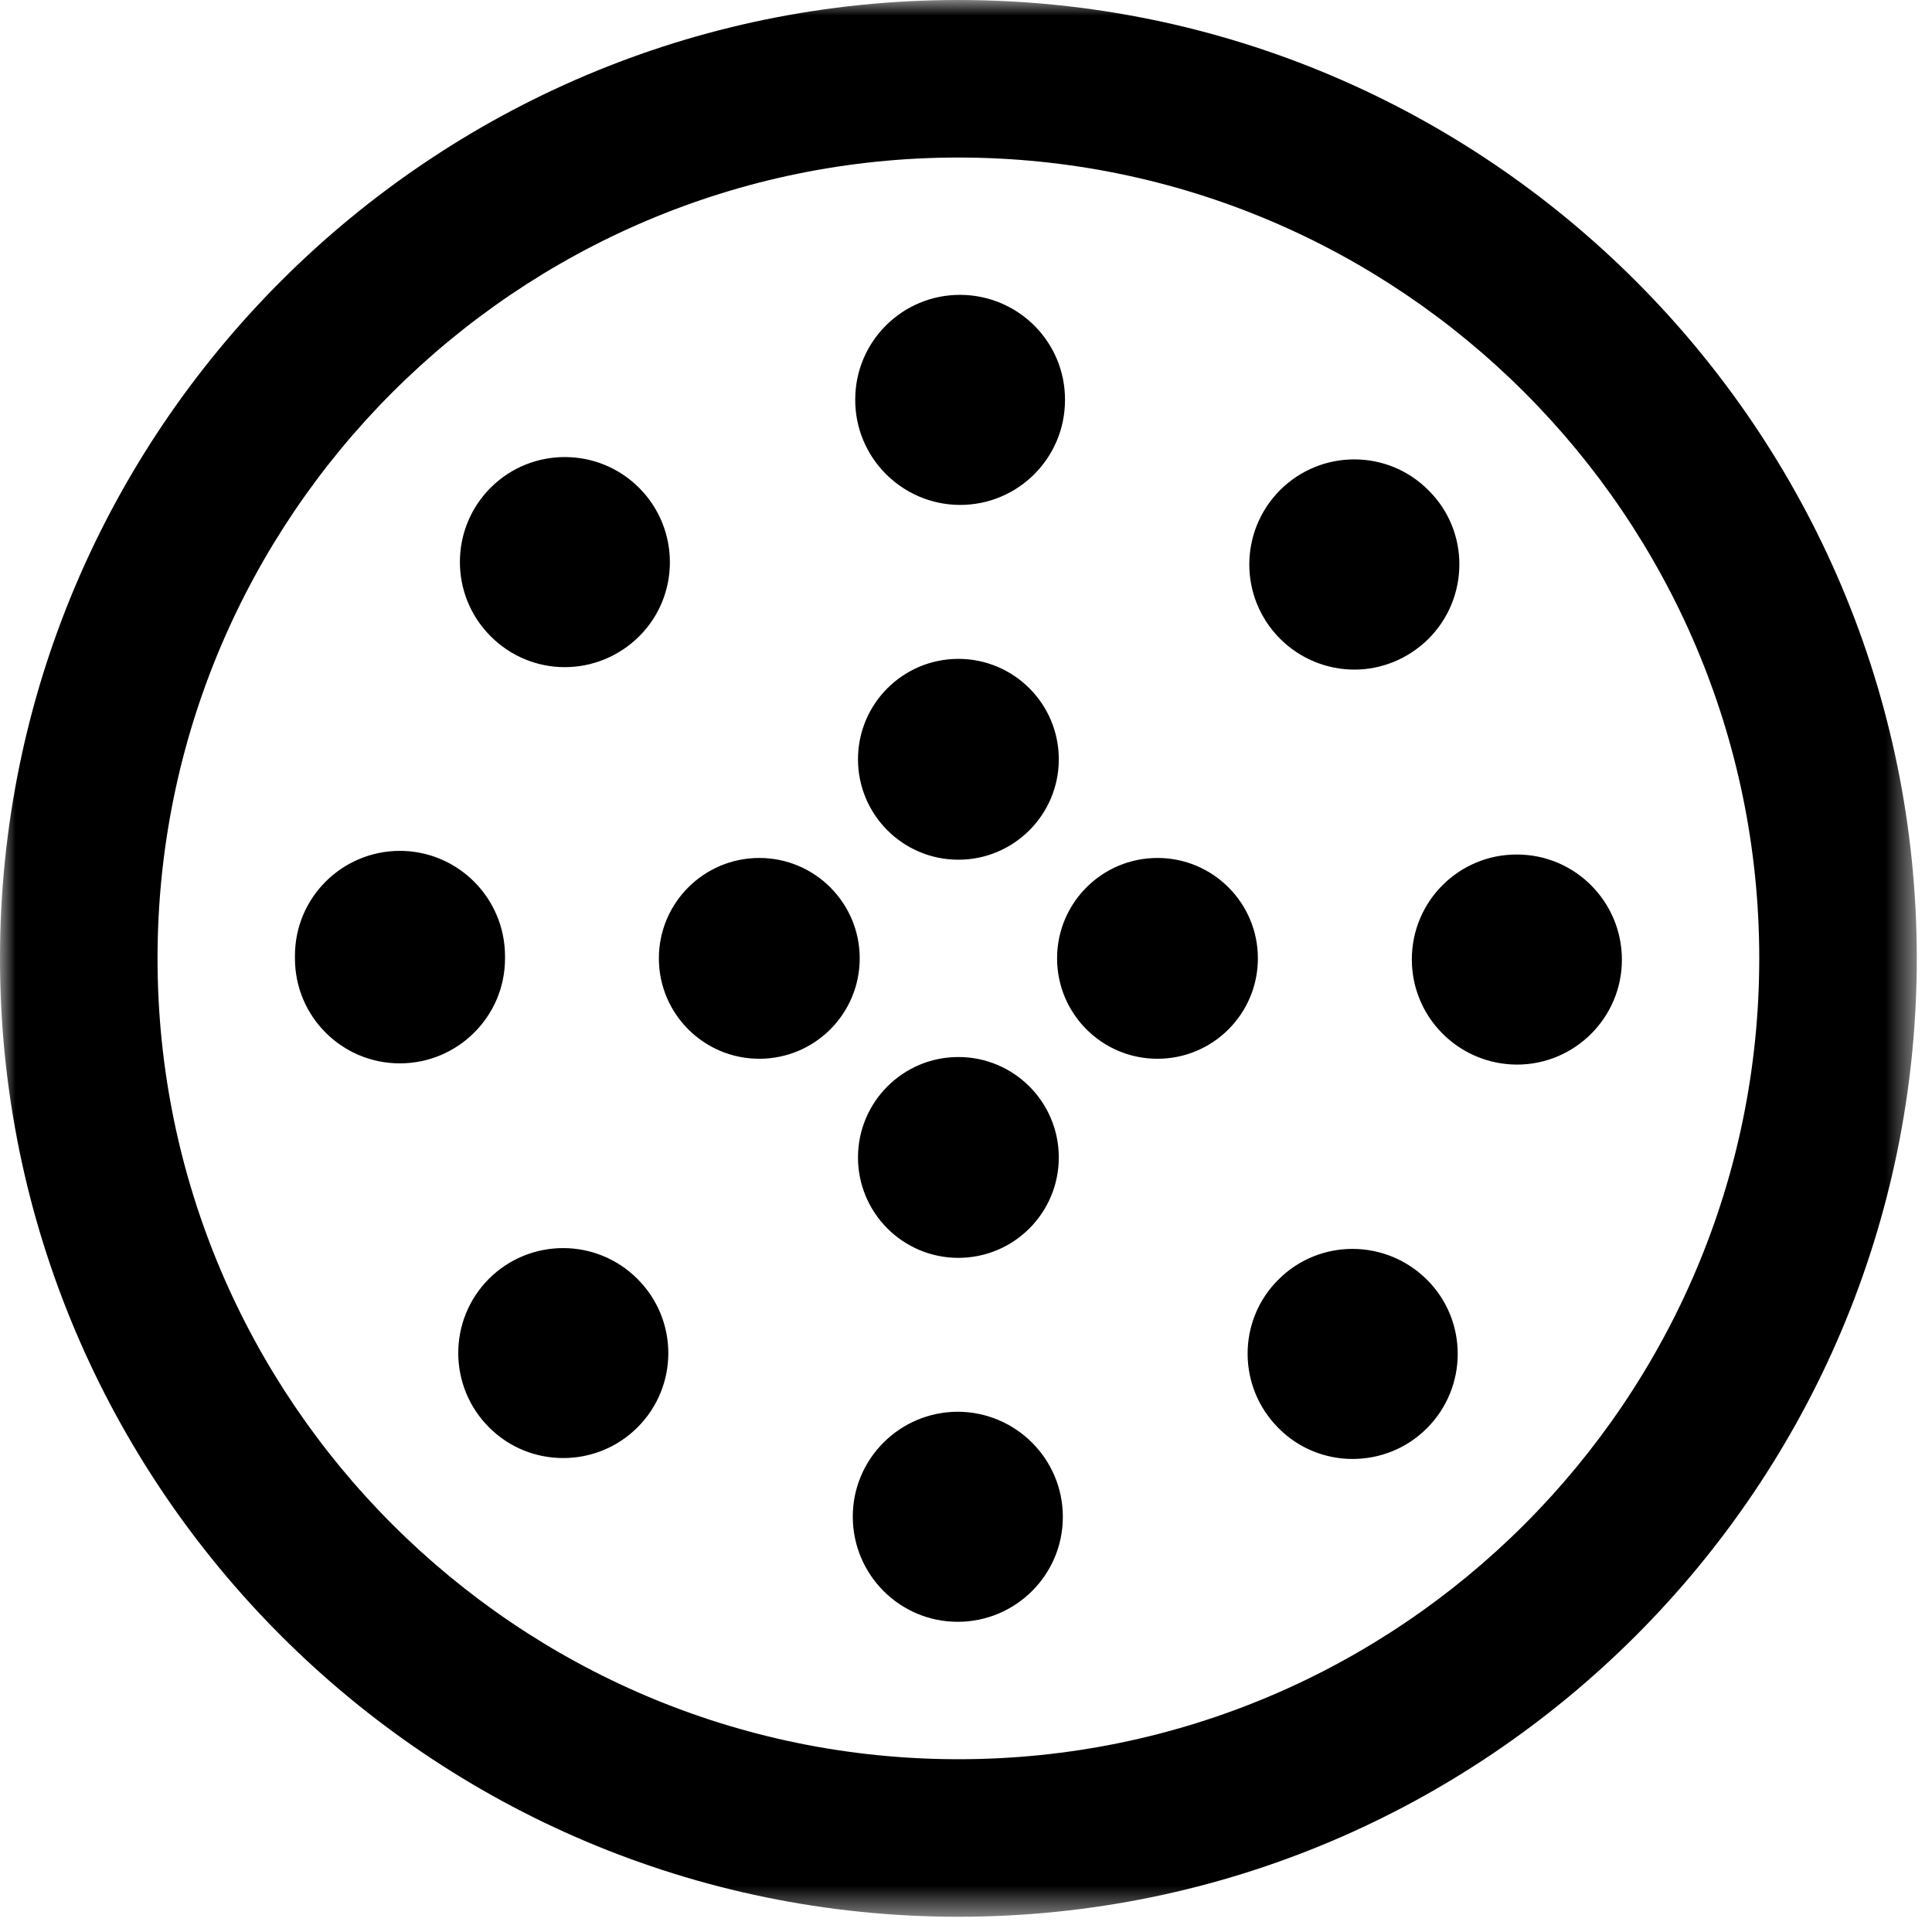 <svg xmlns="http://www.w3.org/2000/svg" xmlns:xlink="http://www.w3.org/1999/xlink" width="63" height="63" viewBox="0 0 63 63">
  <defs>
    <polygon id="trafilatabronzo-a" points="0 0 62.504 0 62.504 62.503 0 62.503"/>
  </defs>
  <g fill="none" fill-rule="evenodd">
    <mask id="trafilatabronzo-b" fill="#fff">
      <use xlink:href="#trafilatabronzo-a"/>
    </mask>
    <path fill="#000" d="M31.252,5.137 C16.852,5.137 5.137,16.852 5.137,31.251 C5.137,45.652 16.852,57.366 31.252,57.366 C45.652,57.366 57.367,45.652 57.367,31.251 C57.367,16.852 45.652,5.137 31.252,5.137 M31.252,62.503 C14.02,62.503 0,48.484 0,31.251 C0,14.02 14.02,-0 31.252,-0 C48.484,-0 62.504,14.02 62.504,31.251 C62.504,48.484 48.484,62.503 31.252,62.503" mask="url(#trafilatabronzo-b)"/>
    <path fill="#000" d="M31.298 16.465C29.408 16.455 27.878 14.915 27.888 13.026 27.888 11.135 29.428 9.606 31.318 9.615 33.208 9.625 34.738 11.155 34.728 13.045 34.728 14.935 33.198 16.465 31.308 16.465L31.298 16.465zM15.988 20.736C14.658 19.395 14.668 17.225 16.008 15.895 17.348 14.566 19.518 14.575 20.848 15.915 22.178 17.255 22.178 19.425 20.838 20.755 20.168 21.415 19.298 21.755 18.418 21.755 17.538 21.755 16.658 21.415 15.988 20.736zM41.738 20.825C40.398 19.475 40.408 17.316 41.748 15.975 43.088 14.645 45.258 14.645 46.588 15.995 47.928 17.325 47.918 19.495 46.578 20.835 45.908 21.495 45.038 21.835 44.168 21.835 43.288 21.835 42.408 21.495 41.738 20.825zM9.618 31.255L9.618 31.215 9.618 31.165C9.618 29.265 11.158 27.745 13.048 27.745 14.948 27.755 16.468 29.295 16.468 31.185L16.468 31.215 16.468 31.255C16.468 33.145 14.928 34.675 13.038 34.675 11.148 34.675 9.618 33.145 9.618 31.255zM49.458 34.715C47.568 34.705 46.038 33.175 46.038 31.285 46.038 29.385 47.578 27.856 49.468 27.865 51.358 27.865 52.888 29.405 52.888 31.295 52.888 33.185 51.348 34.715 49.468 34.715L49.458 34.715zM15.948 46.545C14.608 45.205 14.608 43.035 15.948 41.695 17.288 40.365 19.448 40.365 20.788 41.705 22.128 43.045 22.128 45.205 20.788 46.545 20.118 47.215 19.238 47.545 18.368 47.545 17.488 47.545 16.618 47.215 15.948 46.545zM41.688 46.566C40.348 45.225 40.348 43.055 41.688 41.725 43.028 40.385 45.198 40.395 46.538 41.736 47.868 43.066 47.868 45.236 46.528 46.575 45.858 47.245 44.978 47.575 44.108 47.575 43.228 47.575 42.348 47.236 41.688 46.566zM31.228 52.885C29.338 52.885 27.808 51.345 27.808 49.455 27.808 47.566 29.348 46.035 31.238 46.035 33.128 46.045 34.658 47.575 34.658 49.465 34.658 51.356 33.118 52.885 31.228 52.885zM31.252 28.034C33.06 28.034 34.526 26.567 34.526 24.76 34.526 22.951 33.06 21.485 31.252 21.485 29.443 21.485 27.978 22.951 27.978 24.76 27.978 26.567 29.443 28.034 31.252 28.034M31.252 41.017C33.06 41.017 34.526 39.551 34.526 37.743 34.526 35.935 33.06 34.468 31.252 34.468 29.443 34.468 27.978 35.935 27.978 37.743 27.978 39.551 29.443 41.017 31.252 41.017M28.034 31.251C28.034 29.443 26.568 27.977 24.76 27.977 22.951 27.977 21.485 29.443 21.485 31.251 21.485 33.06 22.951 34.525 24.76 34.525 26.568 34.525 28.034 33.06 28.034 31.251M41.018 31.251C41.018 29.443 39.552 27.977 37.744 27.977 35.935 27.977 34.47 29.443 34.47 31.251 34.47 33.06 35.935 34.525 37.744 34.525 39.552 34.525 41.018 33.06 41.018 31.251" mask="url(#trafilatabronzo-b)"/>
  </g>
</svg>
